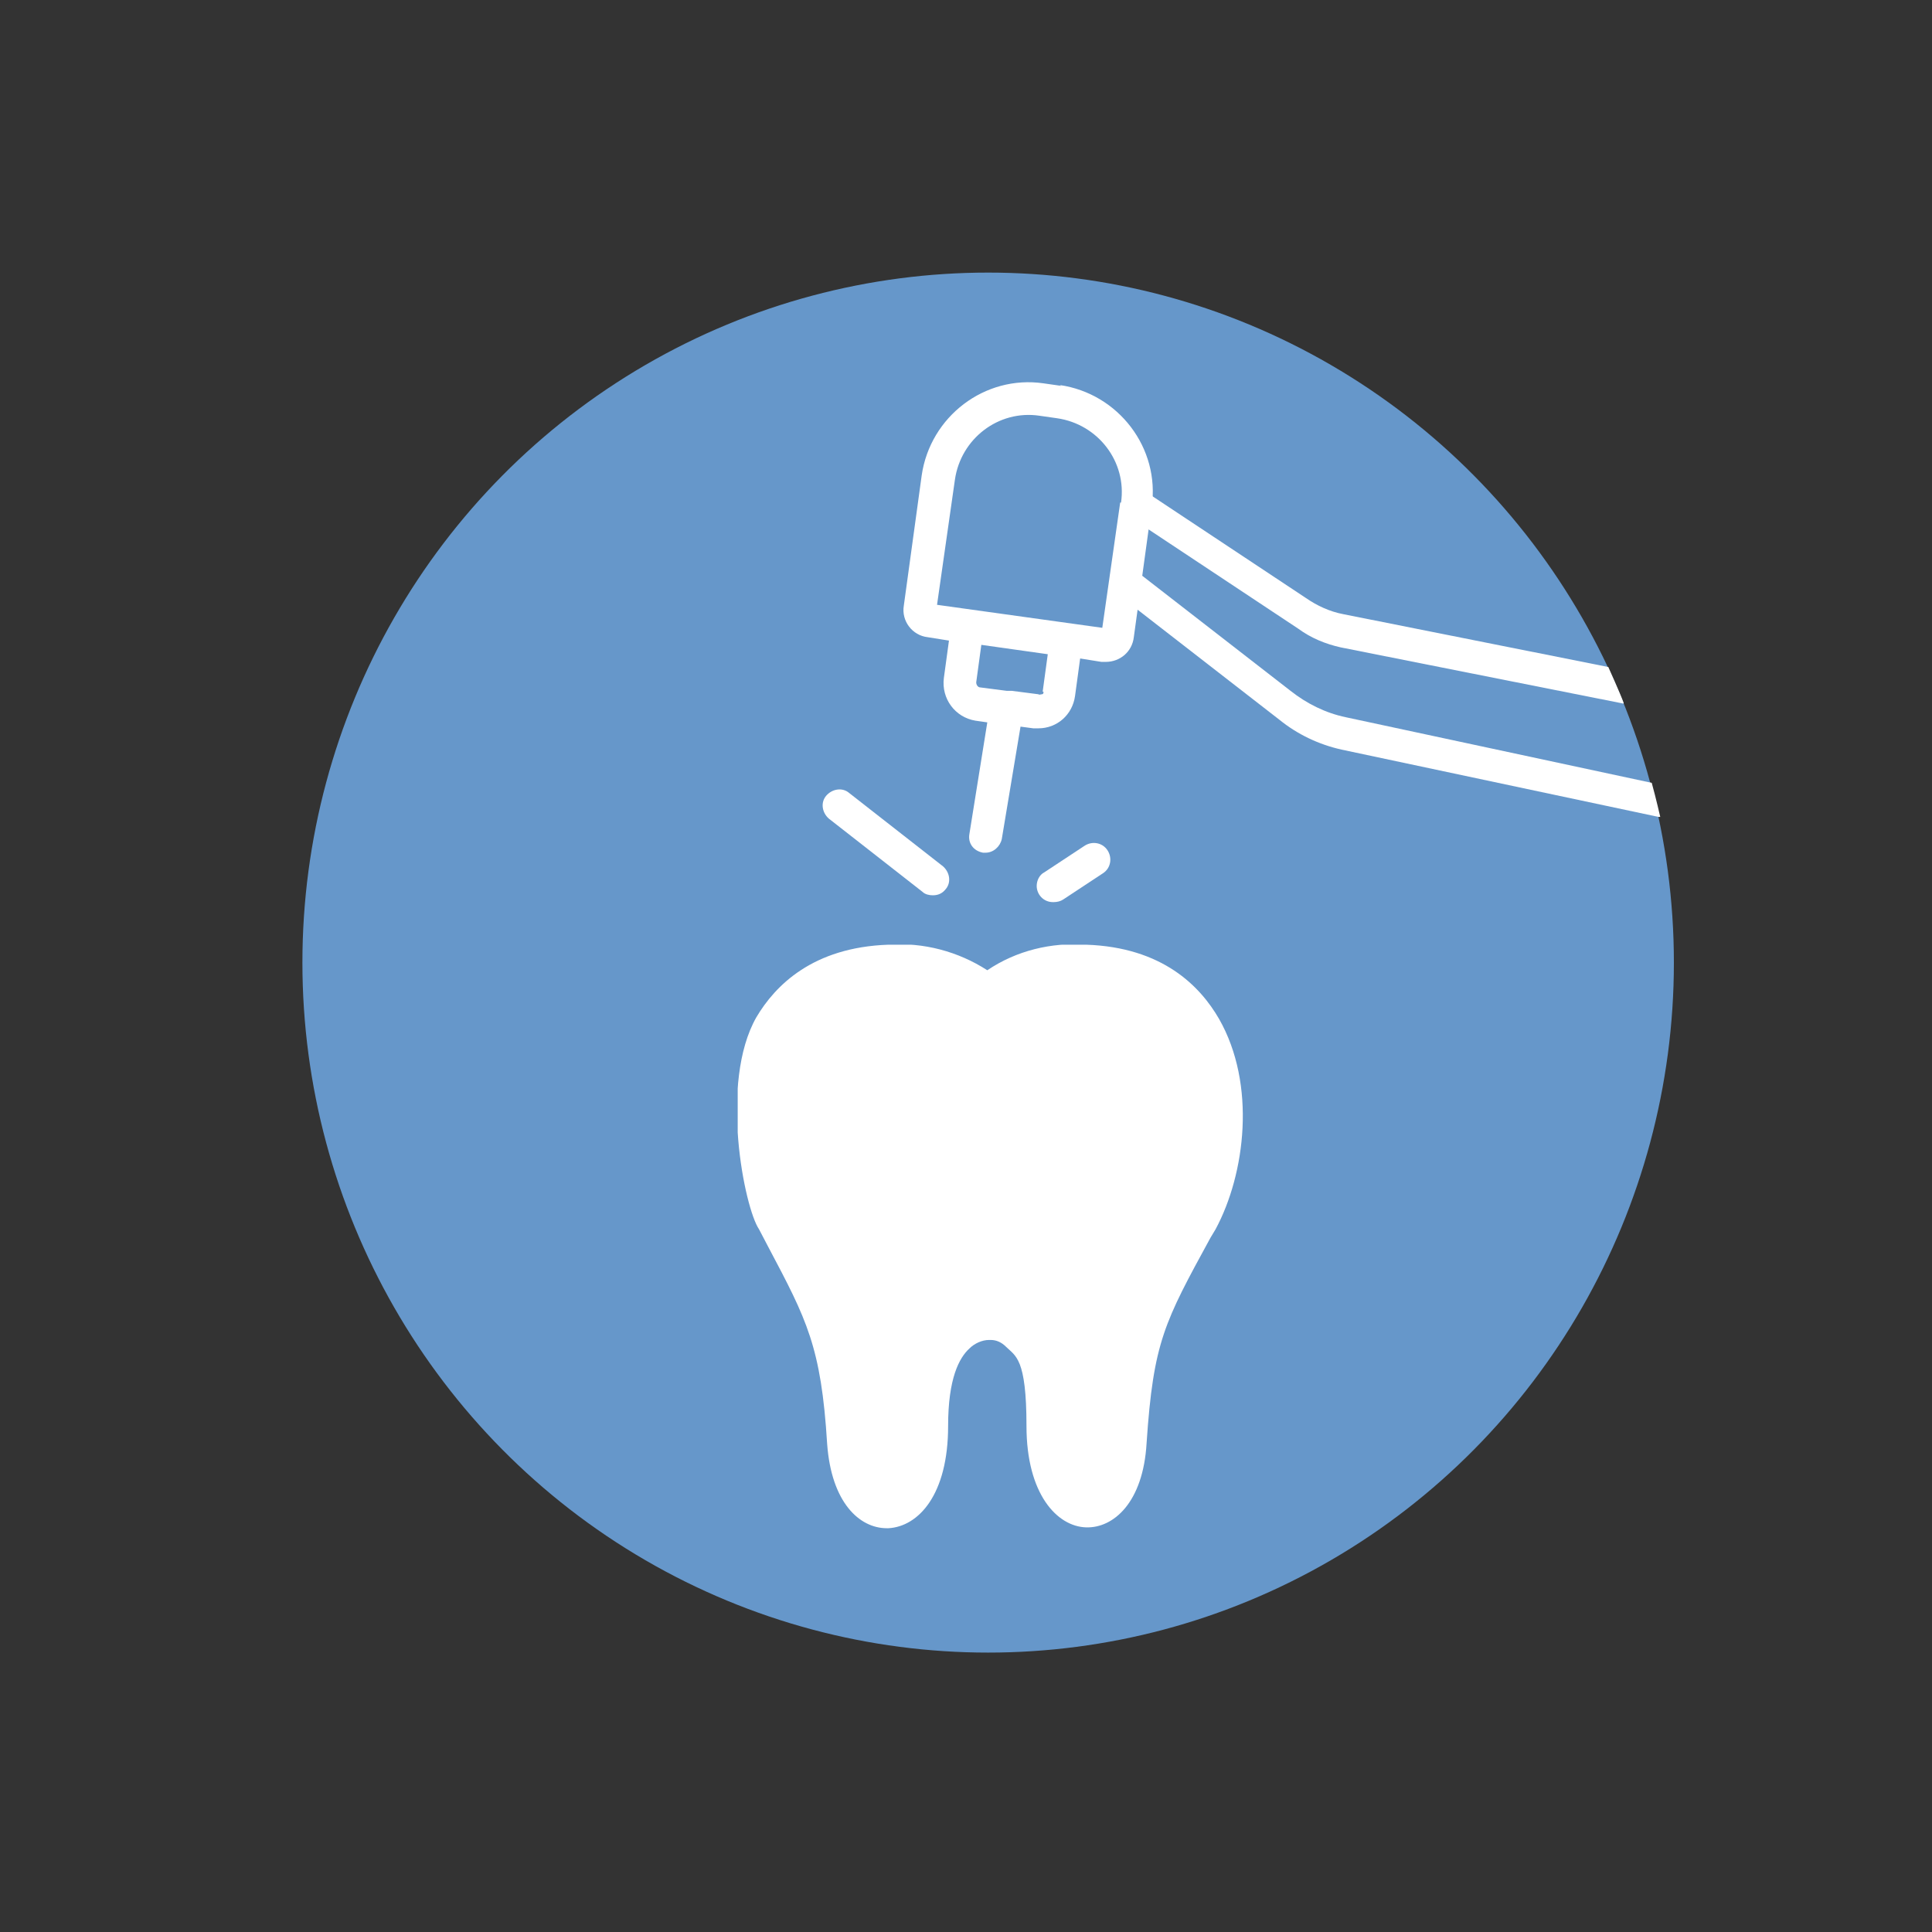<?xml version="1.0" encoding="UTF-8"?> <svg xmlns="http://www.w3.org/2000/svg" xmlns:xlink="http://www.w3.org/1999/xlink" id="Layer_1" version="1.1" viewBox="0 0 226.8 226.8"><rect x="0" y="0" width="226.8" height="226.8" fill="#333333" stroke="none"/><!-- Generator: Adobe Illustrator 29.6.1, SVG Export Plug-In . SVG Version: 2.1.1 Build 9) --><defs><style> .st0 { fill: none; } .st1 { fill: #6697ca; } .st2 { fill: #fff; } .st3 { clip-path: url(#clippath); } </style><clipPath id="clippath"><rect class="st0" x="86.6" y="110.9" width="59.9" height="68.6"></rect></clipPath></defs><ellipse id="Ellipse_10" class="st1" cx="116" cy="113" rx="80.5" ry="81"></ellipse><g id="Group_3837"><g class="st3"><g id="Group_2634"><path id="Path_1927" class="st2" d="M104.1,179.4c-3.2,0-6.5-3-7-9.9-.7-11.4-2.4-14.6-6.9-23.1l-1.1-2.1c-1.7-2.5-4.7-17.2-.3-24.9,2.2-3.7,6.6-8.2,15.5-8.5,4.1-.3,8.2.8,11.6,3,3.4-2.3,7.5-3.3,11.6-3,9,.3,13.4,4.9,15.6,8.7,4.4,7.7,3.1,18.2-.4,24.7l-.6,1c-5.4,9.9-6.7,12.2-7.5,24.1-.4,7-3.9,10-7.1,9.9-3.4-.1-7-3.9-7-11.9s-1.3-8.2-2.4-9.3c-.5-.5-1.1-.8-1.8-.8,0,0-.2,0-.2,0-.8,0-1.7.4-2.3,1-1.2,1.1-2.5,3.5-2.5,9.1,0,8.1-3.5,11.8-7,12,0,0-.1,0-.2,0"></path></g></g></g><path id="Path_2006" class="st2" d="M194.7,95.9l-37.2-7.9c-2.7-.6-5.2-1.8-7.3-3.5l-19.2-14.9c-.7-.7-.9-1.7-.5-2.6.3-.9,1.2-1.3,1.8-.8l19.2,14.9c1.9,1.5,4.1,2.6,6.5,3.1l35.9,7.7c.5,1.8,1,4,1,4Z"></path><path id="Path_2007" class="st2" d="M190.6,82.6l-33.2-6.6c-1.8-.4-3.5-1.1-5-2.2l-19.3-12.8c-.7-.6-.9-1.6-.6-2.5.2-1,.9-1.5,1.5-1.1l19.3,12.8c1.3.9,2.8,1.6,4.4,1.9l31.1,6.2s1.4,3.1,1.8,4.2Z"></path><g><path class="st2" d="M124.6,45.3l-2.1-.3s0,0,0,0c-6.9-1-13.3,3.9-14.3,10.8l-2.1,15.3s0,0,0,0c-.3,1.8,1,3.5,2.8,3.7l2.5.4-.6,4.4c-.3,2.4,1.3,4.6,3.7,5l1.4.2-2.1,13.1c-.2,1.1.5,2,1.6,2.2.1,0,.2,0,.3,0h0c.9,0,1.7-.7,1.9-1.6l2.2-13.2,1.5.2c.2,0,.4,0,.6,0,2.2,0,4-1.6,4.3-3.8l.6-4.4,2.5.4c.2,0,.3,0,.5,0h0c1.7,0,3.1-1.2,3.3-2.9l2.1-15.3s0,0,0,0c1-6.9-3.9-13.3-10.8-14.3ZM122.5,81.2c0,.1,0,.3-.2.3-.1,0-.3.1-.4,0l-3.1-.4c0,0-.2,0-.3,0-.1,0-.2,0-.3,0l-3.1-.4c-.3,0-.5-.3-.5-.6l.6-4.4,7.8,1.1-.6,4.4ZM131.5,59l-2.1,14.7-19.4-2.7,2.1-14.7c.7-4.8,5.1-8.2,9.9-7.5l2.1.3c4.8.7,8.2,5.1,7.5,9.9Z"></path><polygon class="st2" points="122 85.5 122 85.5 122 85.5 122 85.5"></polygon></g><path id="Path_2009" class="st2" d="M123.6,105.9c-1.1,0-1.9-.9-1.9-1.9,0-.6.3-1.3.9-1.6l4.7-3.1c.9-.6,2.1-.4,2.7.5.6.9.4,2.1-.5,2.7h0l-4.7,3.1c-.3.2-.7.3-1.1.3"></path><path id="Path_2010" class="st2" d="M109.5,105.1c-.4,0-.9-.1-1.2-.4l-11-8.6c-.8-.7-1-1.9-.3-2.7.7-.8,1.9-1,2.7-.3l11,8.6c.8.7,1,1.9.3,2.7-.4.5-.9.7-1.5.7"></path><rect id="Rectangle_1487" class="st0" x="96.6" y="44.9" width="124.5" height="61"></rect></svg> 